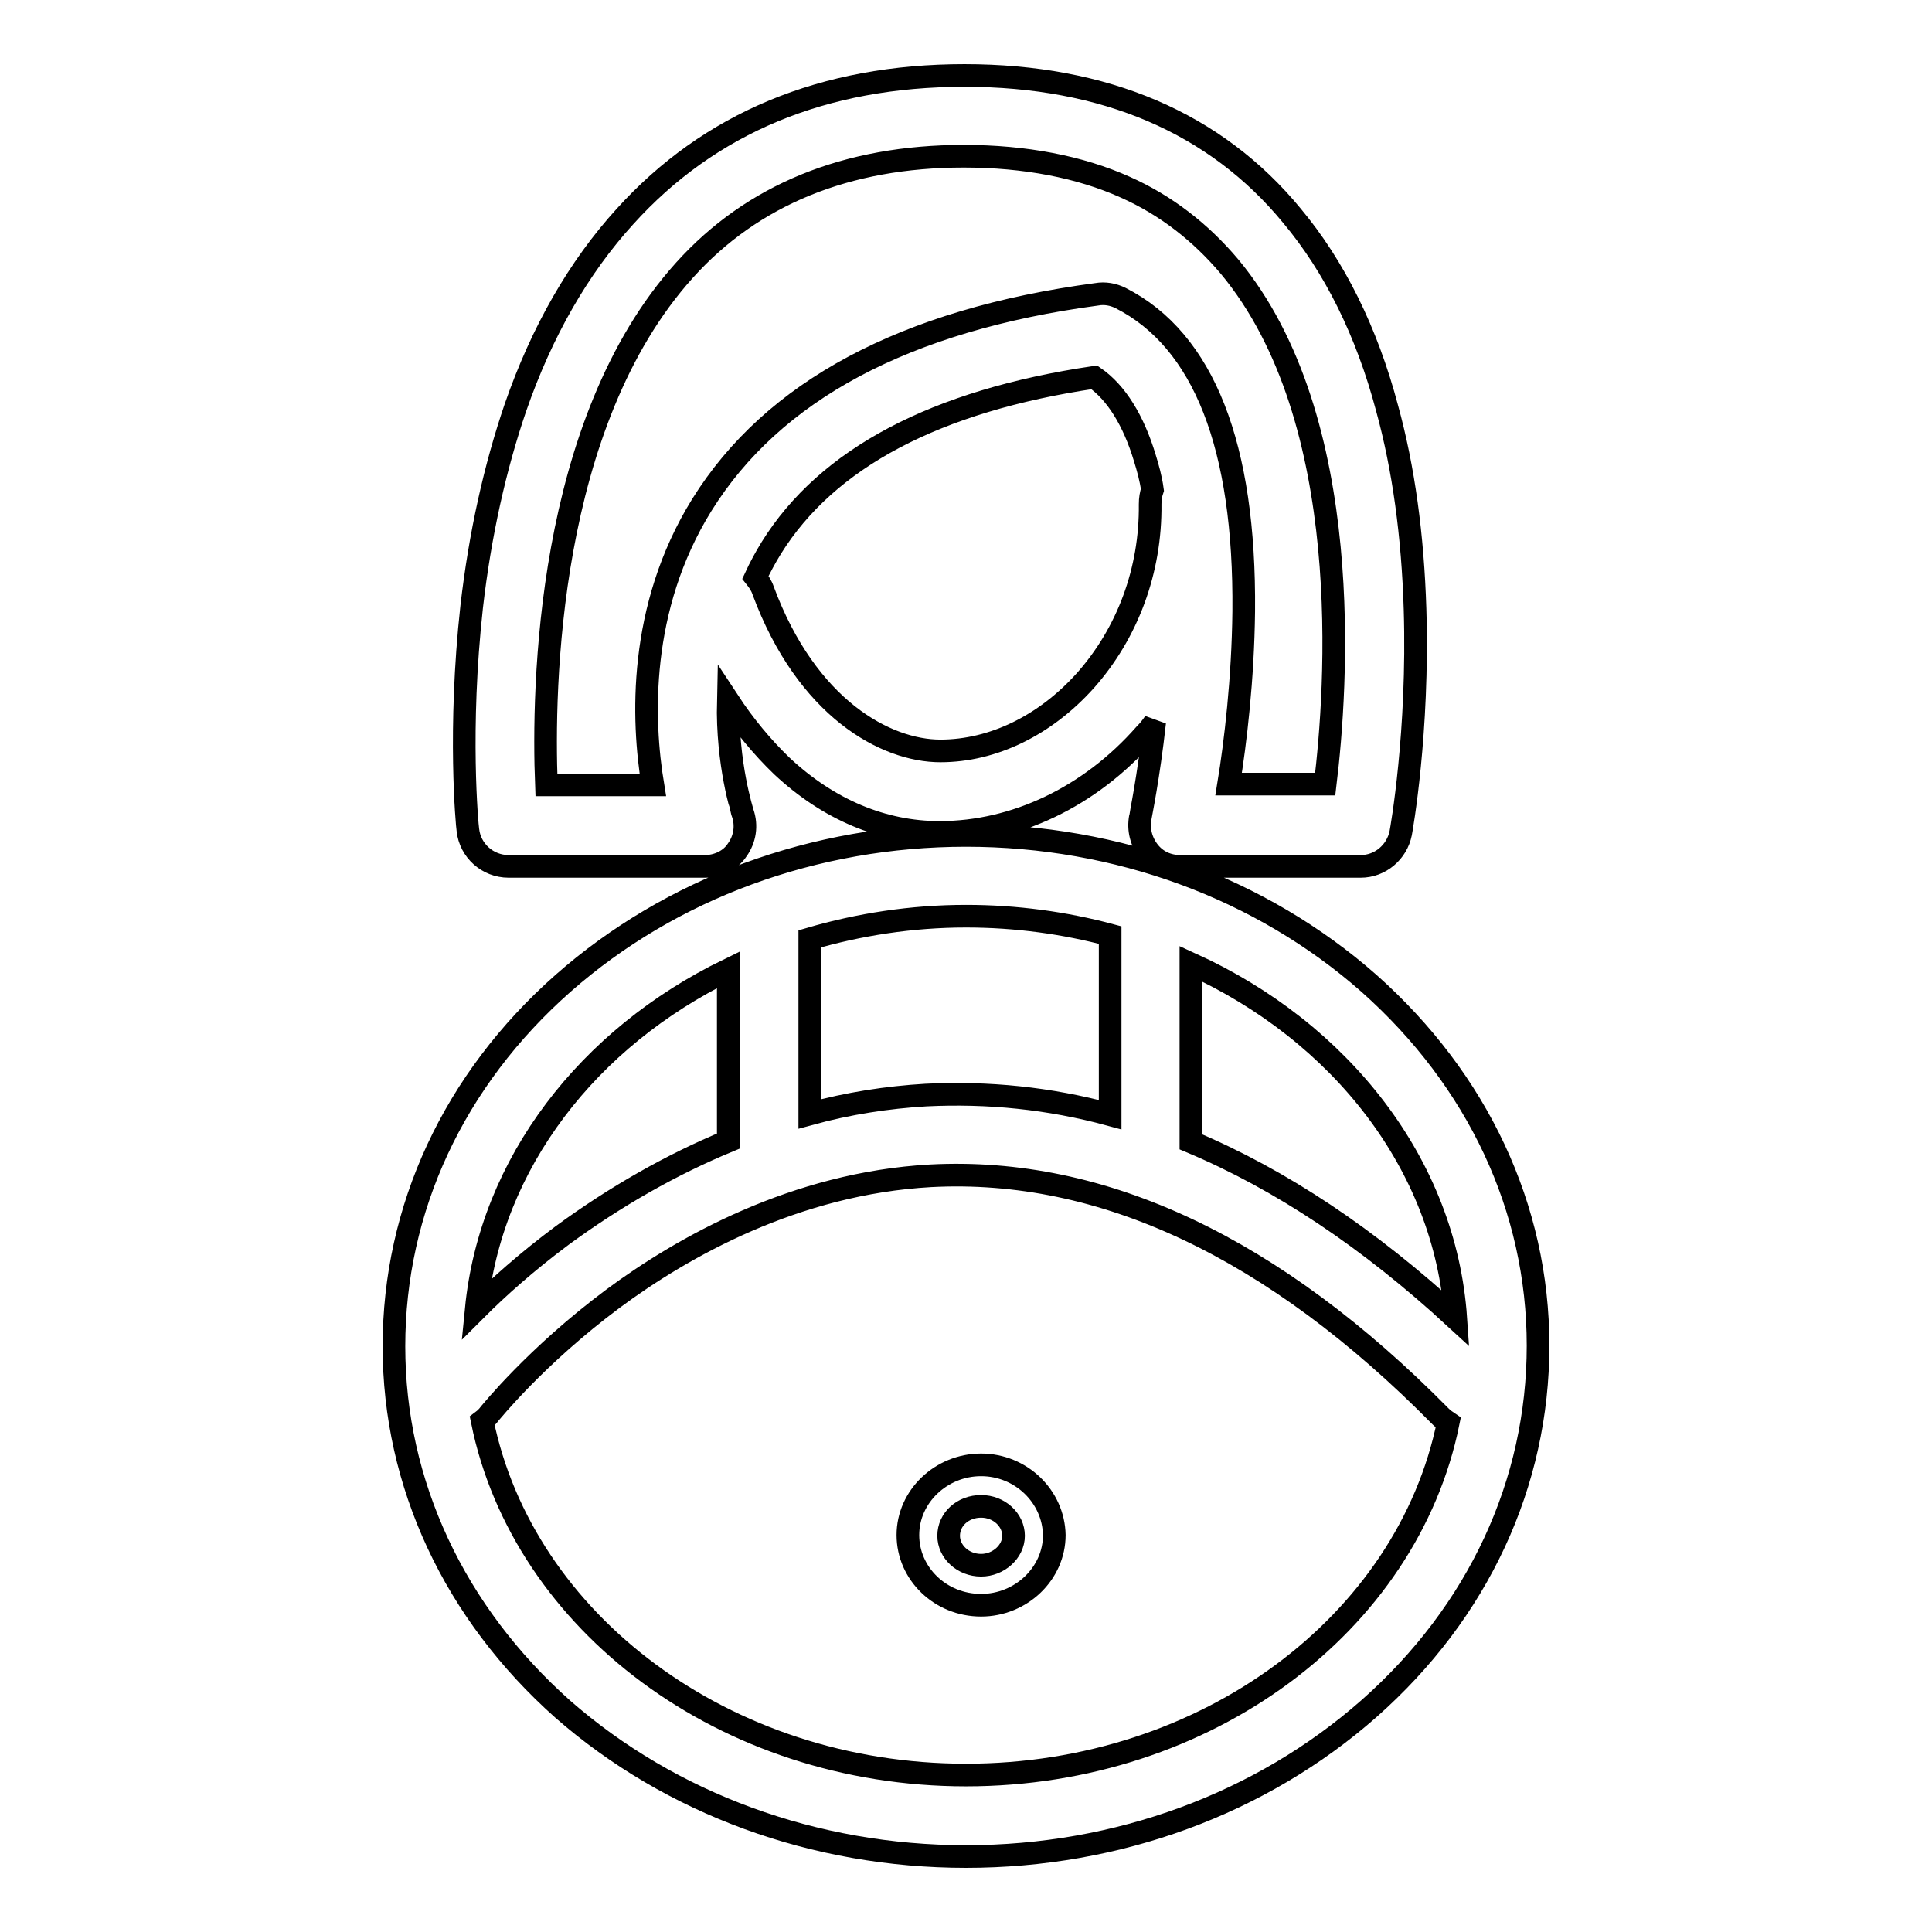 <?xml version="1.0" encoding="utf-8"?>
<!-- Svg Vector Icons : http://www.onlinewebfonts.com/icon -->
<!DOCTYPE svg PUBLIC "-//W3C//DTD SVG 1.1//EN" "http://www.w3.org/Graphics/SVG/1.1/DTD/svg11.dtd">
<svg version="1.1" xmlns="http://www.w3.org/2000/svg" xmlns:xlink="http://www.w3.org/1999/xlink" x="0px" y="0px" viewBox="0 0 256 256" enable-background="new 0 0 256 256" xml:space="preserve">
<g> <path stroke-width="3" fill-opacity="0" stroke="#000000"  d="M67.4,114.8h26c1.7,0,3.4-0.8,4.3-2.2c1-1.4,1.3-3.2,0.7-4.9c0-0.1-2.1-6.4-1.9-14.8 c2.1,3.2,4.5,6.1,7.1,8.6c6.2,5.8,13.4,8.8,20.9,8.8c10,0,19.9-4.7,27.2-13c0.5-0.5,0.9-1,1.3-1.6c-0.8,7.3-1.9,12.5-1.9,12.6 c-0.3,1.6,0.1,3.2,1.1,4.5c1,1.3,2.5,2,4.2,2h23.9c2.6,0,4.8-1.9,5.3-4.4c0.1-0.5,2.4-13.4,1.9-29.7c-0.3-9.7-1.5-18.6-3.7-26.6 c-2.7-10.2-7-18.8-12.6-25.5C161.1,16.3,146.4,10,127.8,10c-18.7,0-33.8,6.3-45,18.7C76.7,35.4,71.8,43.9,68.3,54 c-2.7,7.9-4.7,16.8-5.8,26.4c-1.8,16.3-0.6,29-0.5,29.6C62.3,112.7,64.6,114.8,67.4,114.8L67.4,114.8z M143.8,90.2 c-5.3,5.9-12.2,9.3-19.2,9.3c-7.2,0-17.7-5.6-23.5-21.3c-0.2-0.6-0.6-1.2-1-1.7c0.6-1.3,1.3-2.6,2.1-3.9 C109.6,60.7,124,53.1,145,50c2.9,2,5.2,5.7,6.7,10.7c0.4,1.3,0.8,2.7,1,4.2c-0.2,0.6-0.3,1.2-0.3,1.9 C152.5,75.6,149.4,83.9,143.8,90.2L143.8,90.2z M90.7,35.8c9-10,21.5-15.1,37-15.1c8.1,0,15.4,1.4,21.4,4.1c5.4,2.4,10,6,13.8,10.5 c16.9,20.3,14.2,56.2,12.7,68.6h-12.8c0.9-5.5,1.9-13.9,2-22.9c0.2-21.9-5.3-35.9-16.3-41.5c-1-0.5-2.1-0.7-3.2-0.5 c-25.4,3.4-42.9,12.8-52.3,27.9c-8.5,13.7-7.9,28.6-6.5,37.1H72.4C71.9,91.2,72.4,56.1,90.7,35.8z M130,194.1 c-5.3,0-9.7,4.2-9.7,9.3c0,5.1,4.3,9.3,9.7,9.3c5.3,0,9.7-4.2,9.7-9.3C139.6,198.3,135.3,194.1,130,194.1z M130,207.4 c-2.4,0-4.3-1.8-4.3-3.9c0-2.2,1.9-3.9,4.3-3.9c2.4,0,4.3,1.8,4.3,3.9C134.3,205.6,132.3,207.4,130,207.4z M181.4,130.3 c-14.3-12.6-33.3-19.6-53.4-19.6s-39.1,7-53.4,19.6c-14.5,12.8-22.4,29.9-22.4,48.1s8,35.3,22.4,48.1C88.9,239,107.9,246,128,246 s39.1-7,53.4-19.6c14.5-12.8,22.4-29.9,22.4-48.1S195.8,143.1,181.4,130.3L181.4,130.3z M192.9,174.7 c-11.5-10.6-23.2-18.4-35.1-23.4v-23.6C177.6,136.7,191.5,154.3,192.9,174.7z M147.1,123.9v23.8c-8.1-2.2-16.2-3-24.4-2.6 c-5.1,0.3-10.3,1.1-15.4,2.5v-23.2c6.5-1.9,13.5-3,20.7-3C134.7,121.4,141.1,122.3,147.1,123.9L147.1,123.9z M96.5,128.5v22.7 c-7.5,3.1-14.9,7.3-22,12.5c-4.7,3.5-8.5,6.9-11.4,9.8C65,154.1,78,137.5,96.5,128.5L96.5,128.5z M128,235.2 c-32,0-58.7-20.3-64.1-46.9c0.4-0.3,0.7-0.6,1-1c0.1-0.1,6.1-7.6,16.3-15.2c9.3-6.9,24.2-15.3,42.1-16.3 c22.8-1.2,45.5,9.5,67.6,31.9c0.3,0.3,0.7,0.6,1,0.8C186.5,215.1,159.9,235.2,128,235.2L128,235.2z"/></g>
</svg>
